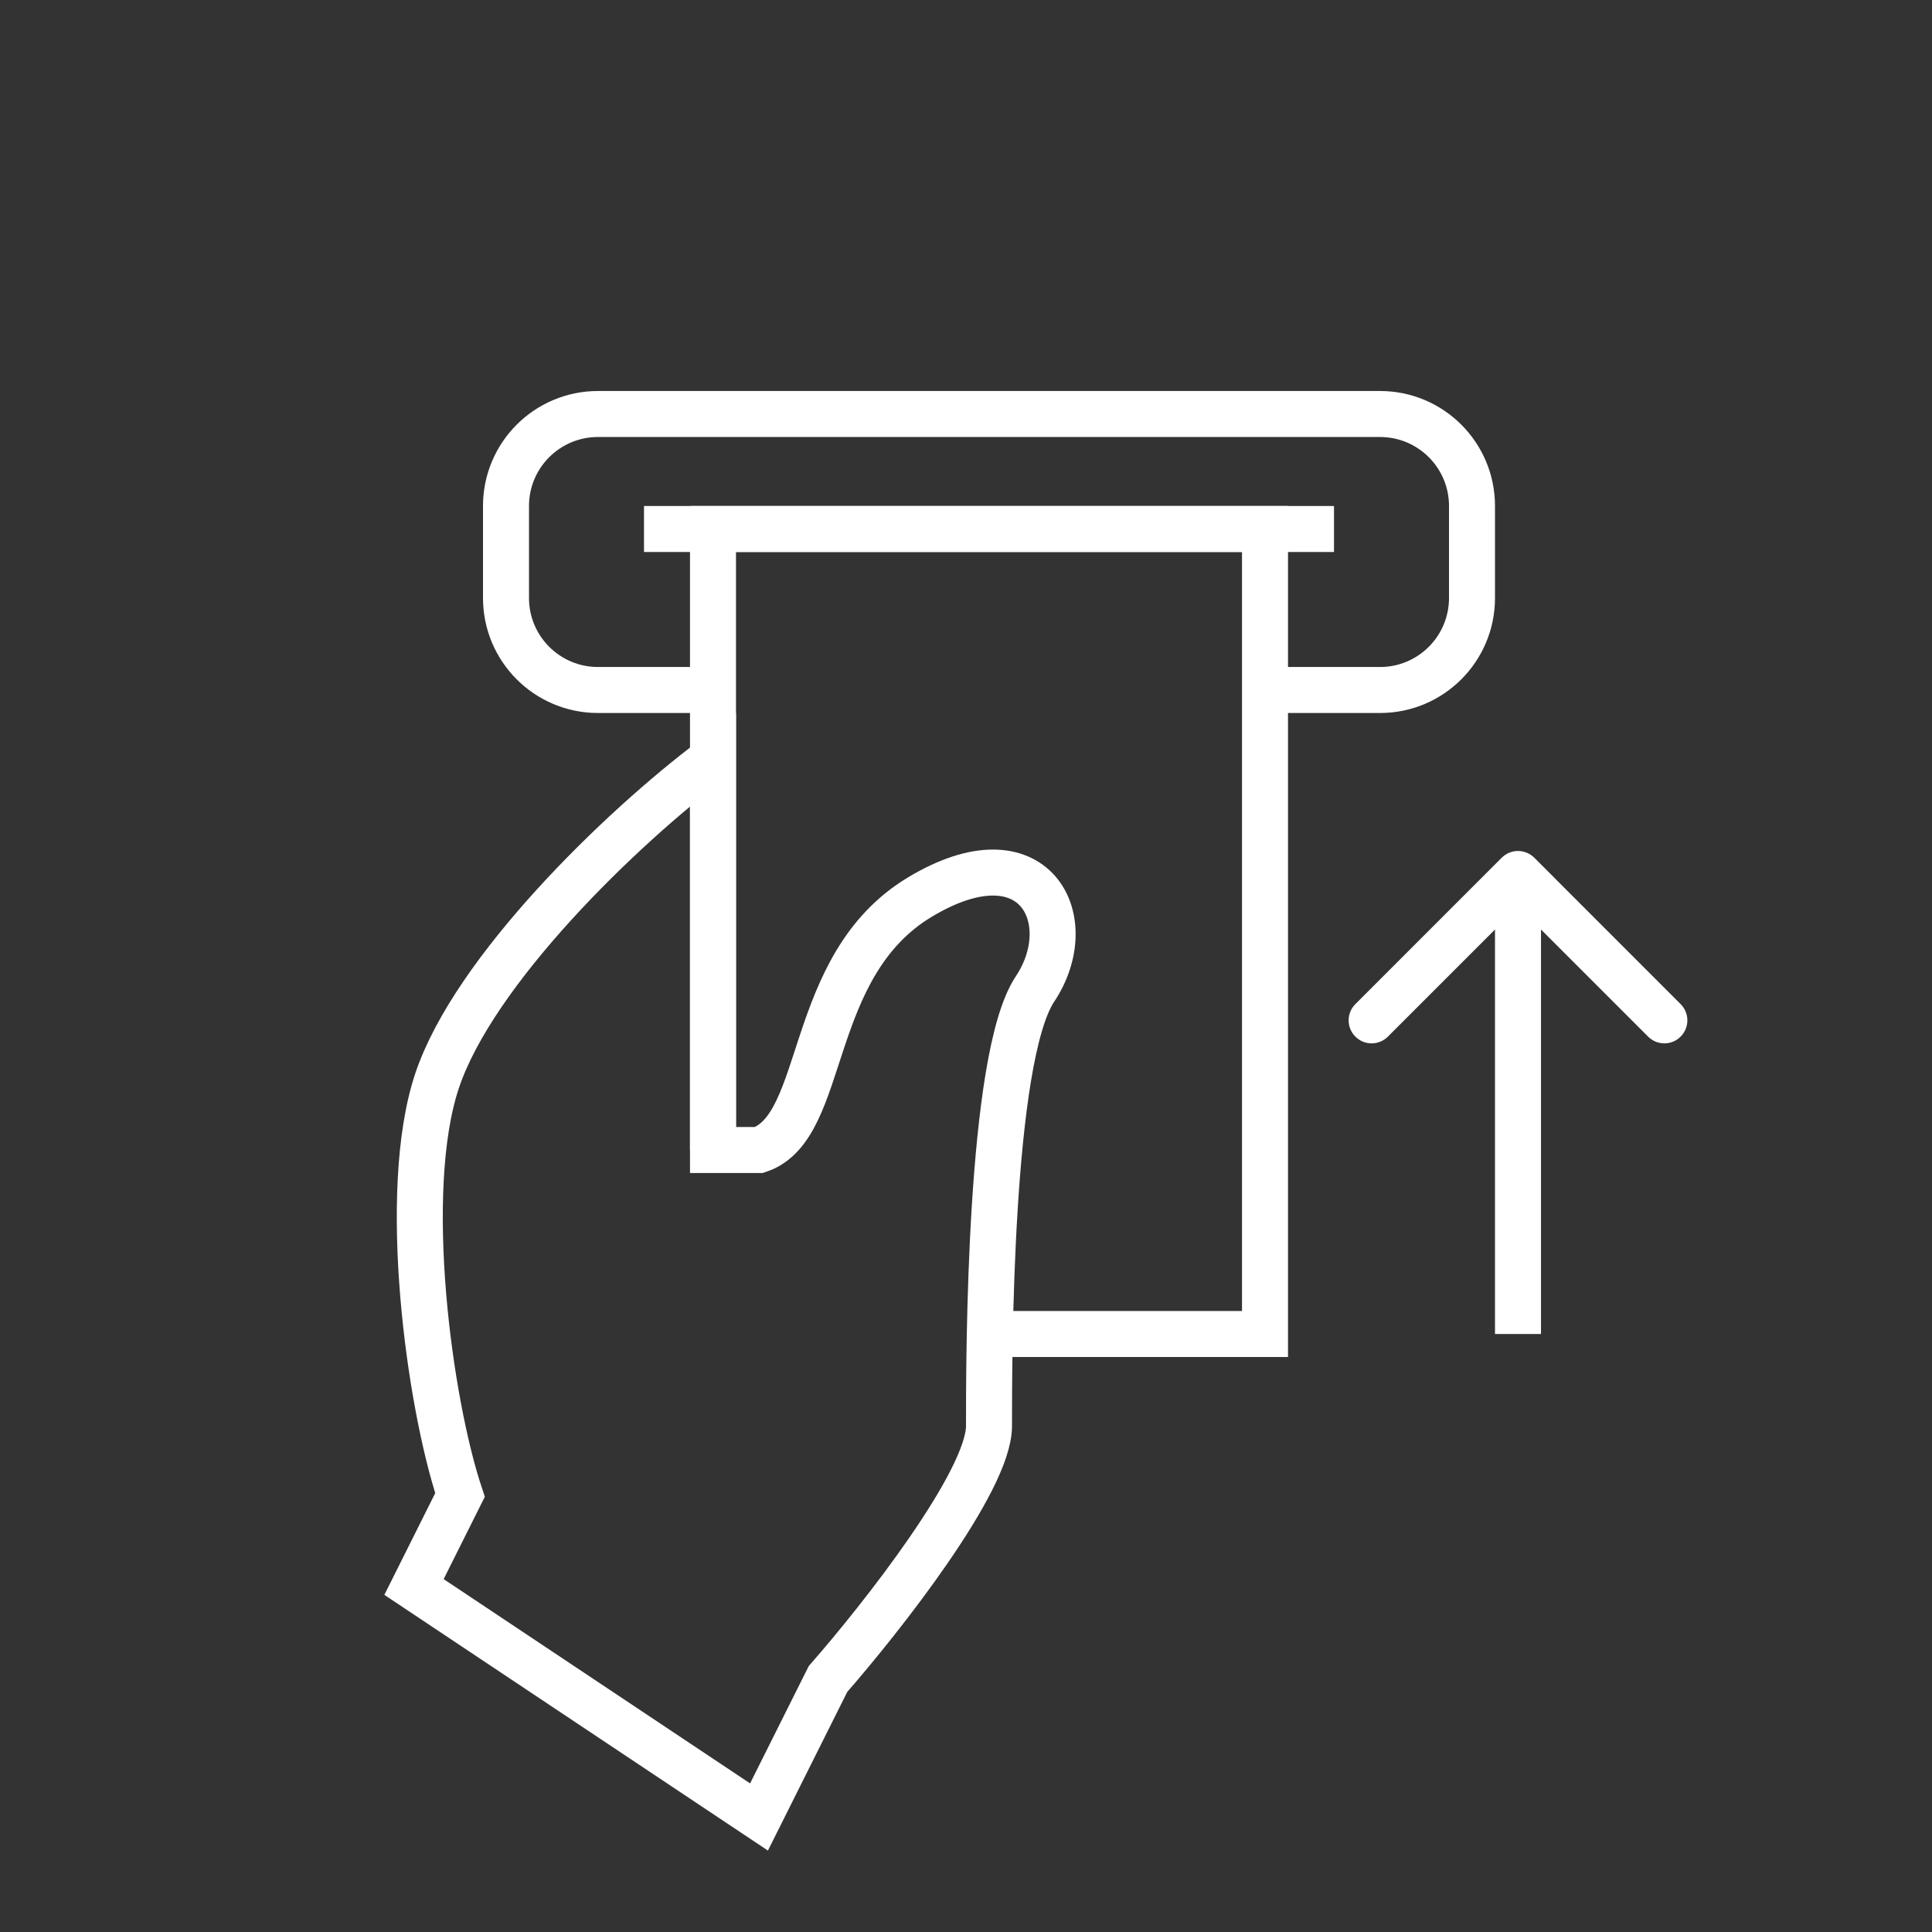 <svg width="42" height="42" viewBox="0 0 42 42" fill="none" xmlns="http://www.w3.org/2000/svg">
<rect x="0" y="0" width="42" height="42" fill="#333333" stroke="none"/>
<path d="M16.5 39.5L9 34.5L10 32.5C9.333 30.5 8.7 25.9 9.5 23.5C10.3 21.1 13.5 18 15.5 16.5V25H16.5C18 24.5 17.5 21 20 19.5C22.5 18 23.5 20 22.5 21.5C21.5 23 21.5 29.5 21.5 31C21.5 32.2 19.167 35.167 18 36.5L16.5 39.5Z" stroke="white"/>
<path d="M21.5 29H27.5V11.5H15.5V25" stroke="white"/>
<line x1="14" y1="11.5" x2="29" y2="11.5" stroke="white"/>
<path d="M27.5 15H30C31.105 15 32 14.105 32 13V11C32 9.895 31.105 9 30 9H13C11.895 9 11 9.895 11 11V13C11 14.105 11.895 15 13 15H15.5" stroke="white"/>
<path d="M33.354 18.646C33.158 18.451 32.842 18.451 32.646 18.646L29.465 21.828C29.269 22.024 29.269 22.34 29.465 22.535C29.66 22.731 29.976 22.731 30.172 22.535L33 19.707L35.828 22.535C36.024 22.731 36.34 22.731 36.535 22.535C36.731 22.34 36.731 22.024 36.535 21.828L33.354 18.646ZM33.5 29L33.5 19L32.5 19L32.5 29L33.5 29Z" fill="white"/>
</svg>
